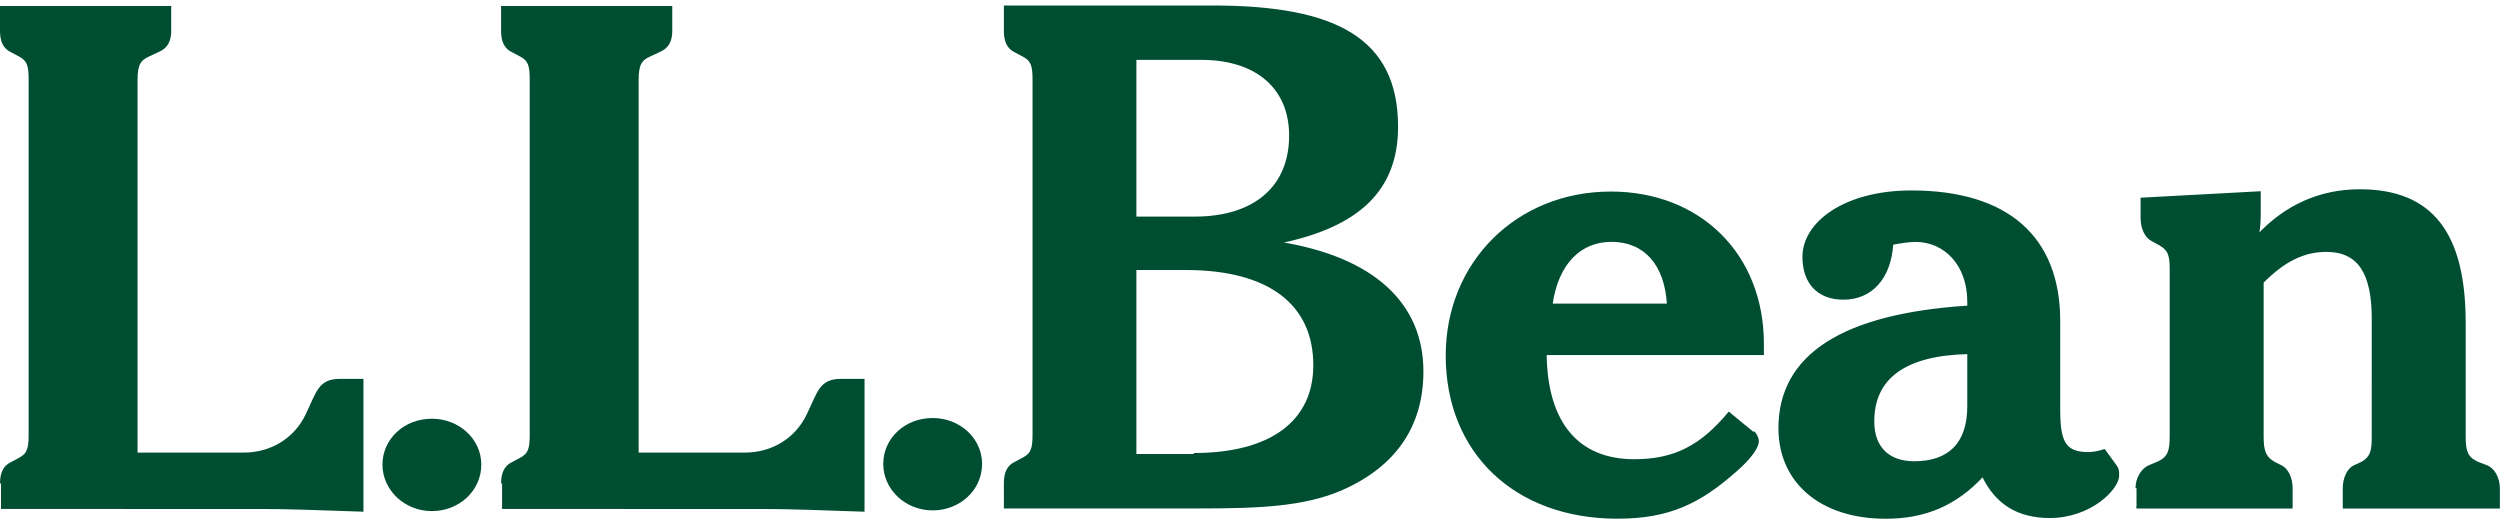 <svg xmlns="http://www.w3.org/2000/svg" width="400" height="83"><g fill="#004E32" stroke="#004E32" stroke-width=".323"><path d="M181.663 34.818V9.416h10.51c8.993 0 14.249 4.737 14.249 12.27 0 8.18-5.605 13.132-15.299 13.132zm-20.882 46.37h30.93c9.23 0 16.825-.216 22.987-2.92 8.591-3.788 12.886-10.182 12.886-18.854 0-10.843-7.894-18.212-23.021-20.592 12.798-2.597 18.967-8.417 18.967-18.534 0-14.026-9.776-19.247-29.487-19.247H160.78v3.916c0 1.631.492 2.718 1.639 3.263l1.228.652c1.474.76 1.72 1.62 1.72 3.88v56.745c0 2.277-.246 3.144-1.72 3.9l-1.228.651c-1.147.54-1.639 1.623-1.639 3.245zm20.882-8.547v-29.6h8.061c13.436 0 20.565 5.639 20.565 15.396 0 9-6.895 14.204-19.278 14.204M248.242 48.736c.937-6.608 4.569-10.202 9.606-10.202 5.27 0 8.67 3.71 9.02 10.202zm28.485 17.221c-4.524 5.468-8.814 7.678-15.247 7.678-9.022 0-14.059-5.932-14.176-16.984h34.758v-1.63c0-14.4-10.206-24.214-24.331-24.214-14.966 0-26.255 11.206-26.255 26.076 0 15.473 10.94 25.946 27.31 25.946 8.315 0 13.185-2.444 18.87-7.449 2.435-2.094 3.594-3.84 3.594-4.77 0-.581-.347-1.162-.696-1.512M314.927 56.491v8.504c0 6.058-3.157 8.968-8.654 8.968-4.093 0-6.55-2.328-6.55-6.522 0-6.99 5.03-10.716 15.204-10.95zm2.328 19.607c2.094 4.417 5.585 6.624 10.706 6.624 6.517 0 10.94-4.533 10.94-6.624 0-.697 0-1.046-.35-1.512l-1.861-2.56c-1.049.352-1.862.468-2.56.468-3.841 0-4.656-1.868-4.656-7.007V51.38c0-13.415-8.263-20.747-23.669-20.747-10.621 0-17.255 5.004-17.255 10.455 0 4.157 2.328 6.698 6.401 6.698 4.423 0 7.461-3.234 7.812-8.777 1.287-.232 2.574-.463 3.743-.463 4.678 0 8.42 3.812 8.42 9.702v.809c-20.09 1.278-30.216 7.785-30.216 19.465 0 8.505 6.517 14.316 17.001 14.316 6.316 0 11.228-2.092 15.544-6.74M341.842 78.117c0-1.634.932-3.037 1.979-3.503l1.396-.585c1.861-.817 2.095-1.985 2.095-4.322V43.31c0-2.22-.116-3.27-1.745-4.206l-1.28-.7c-.932-.467-1.63-1.868-1.63-3.505v-3.114l18.9-1.018v2.564c0 1.731 0 3.116-.347 4.387 4.52-4.85 10.084-7.274 16.342-7.274 11.584 0 16.797 6.927 16.797 21.232v18.056c0 2.33.233 3.494 2.095 4.311l1.512.582c1.048.465 1.863 1.864 1.863 3.494v3.08h-24.816v-3.08c0-1.63.696-3.03 1.622-3.494l1.276-.582c1.623-.932 1.739-2.097 1.739-4.311V50.977c0-7.223-2.202-10.835-7.42-10.835-3.708 0-6.837 1.631-10.199 5.01v24.58c0 2.214.233 3.38 1.855 4.311l1.16.582c.927.465 1.621 1.864 1.621 3.494v3.08h-24.815M149.227 67.043c4.293 0 7.747 3.204 7.747 7.187 0 4.069-3.454 7.272-7.747 7.272s-7.746-3.289-7.746-7.272 3.36-7.187 7.746-7.187M.162 77.358c0-1.63.49-2.718 1.636-3.26l1.226-.653c1.474-.76 1.719-1.627 1.719-3.9V12.74c0-2.272-.245-3.138-1.719-3.895l-1.226-.649C.652 7.654.162 6.572.162 4.95V1.116H27.23v3.833c0 1.732-.652 2.705-1.956 3.246l-1.386.65c-1.548.648-2.038 1.514-2.038 3.894v59.835h17.173c4.306 0 8.147-2.271 10.009-6.167 1.745-3.57 1.978-5.627 5.353-5.627h3.608v20.926c-6.401-.216-11.754-.433-16.177-.433H.162M80.334 77.358c0-1.63.49-2.718 1.636-3.26l1.227-.653c1.473-.76 1.718-1.627 1.718-3.9V12.74c0-2.272-.245-3.138-1.718-3.895l-1.227-.649c-1.145-.541-1.636-1.623-1.636-3.246V1.116h27.068v3.833c0 1.732-.652 2.705-1.956 3.246l-1.386.65c-1.548.648-2.037 1.514-2.037 3.894v59.835h17.172c4.307 0 8.147-2.271 10.01-6.167 1.745-3.57 1.978-5.627 5.353-5.627h3.607v20.926c-6.4-.216-11.754-.433-16.176-.433H80.334M69.102 67.156c4.293 0 7.746 3.202 7.746 7.185 0 4.07-3.453 7.273-7.746 7.273s-7.747-3.29-7.747-7.273 3.36-7.185 7.747-7.185"/></g></svg>
